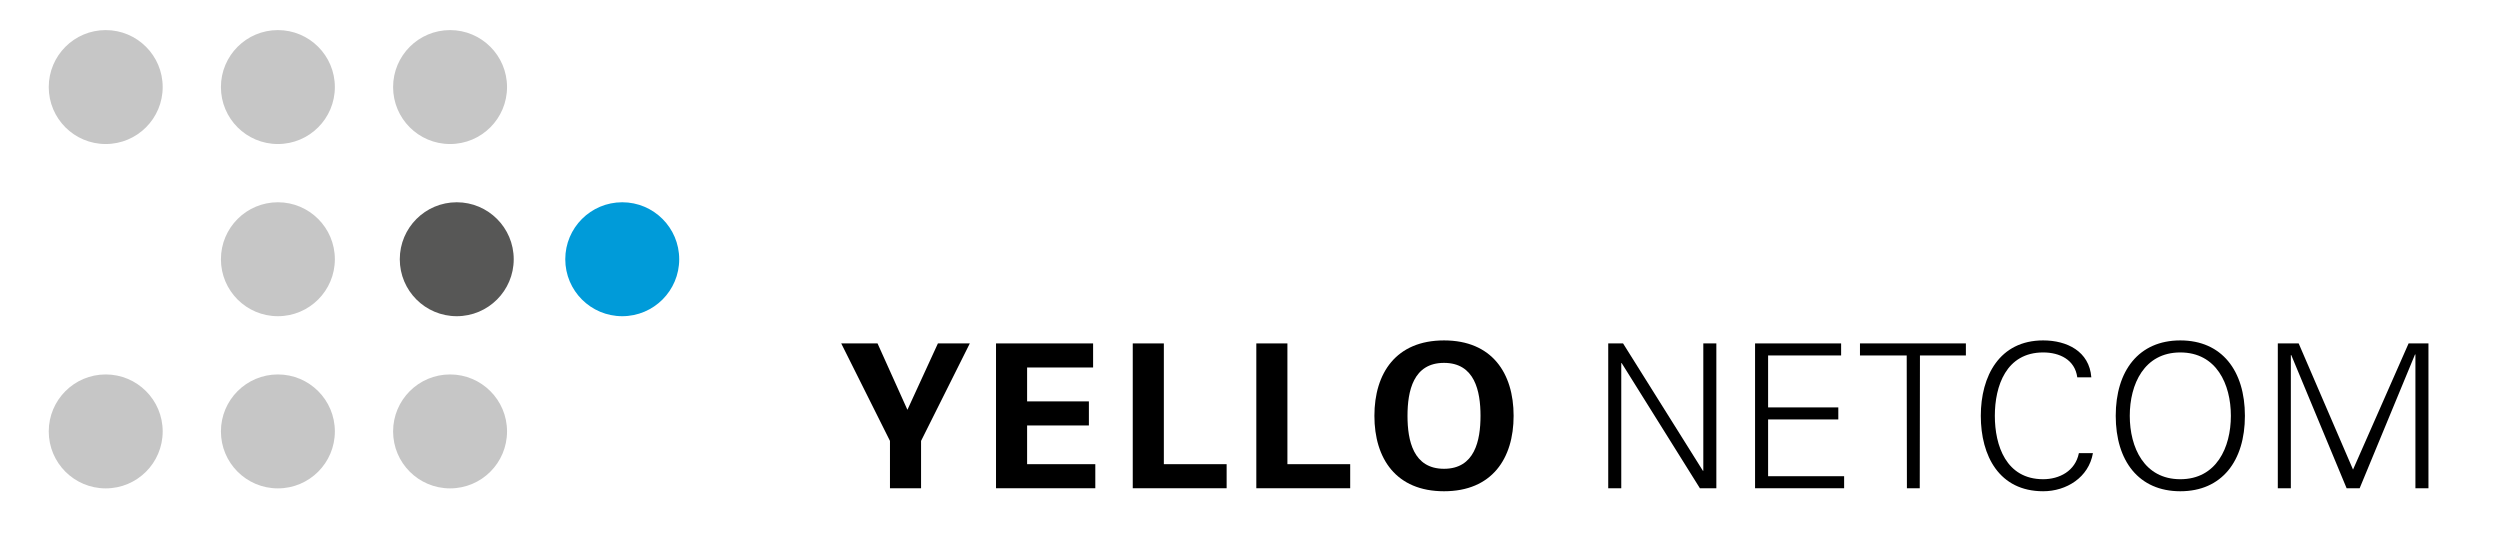 <svg width="373.89" height="81.28" xmlns="http://www.w3.org/2000/svg" xml:space="preserve" version="1.1">

 <g>
  <title>Layer 1</title>
  <g id="svg_1">
   <path id="svg_2" fill="#C6C6C6" d="m7.29,13.02c0,-4.7 3.81,-8.52 8.52,-8.52c4.7,0 8.52,3.81 8.52,8.52c0,4.7 -3.81,8.52 -8.52,8.52c-4.71,0 -8.52,-3.81 -8.52,-8.52l0,0z" class="st0"/>
   <path id="svg_3" fill="#C6C6C6" d="m33.04,13.02c0,-4.7 3.81,-8.52 8.52,-8.52c4.7,0 8.52,3.81 8.52,8.52c0,4.7 -3.81,8.52 -8.52,8.52c-4.71,0 -8.52,-3.81 -8.52,-8.52l0,0z" class="st0"/>
   <path id="svg_4" fill="#C6C6C6" d="m58.79,13.02c0,-4.7 3.81,-8.52 8.52,-8.52c4.7,0 8.52,3.81 8.52,8.52c0,4.7 -3.81,8.52 -8.52,8.52c-4.71,0 -8.52,-3.81 -8.52,-8.52l0,0z" class="st0"/>
   <path id="svg_5" fill="#C6C6C6" d="m33.04,38.77c0,-4.7 3.81,-8.52 8.52,-8.52c4.7,0 8.52,3.81 8.52,8.52c0,4.7 -3.81,8.52 -8.52,8.52c-4.71,0 -8.52,-3.81 -8.52,-8.52l0,0z" class="st0"/>
   <path id="svg_6" fill="#575756" d="m59.79,38.77c0,-4.7 3.81,-8.52 8.52,-8.52c4.7,0 8.52,3.81 8.52,8.52c0,4.7 -3.81,8.52 -8.52,8.52c-4.71,0 -8.52,-3.81 -8.52,-8.52l0,0z" class="st1"/>
   <path id="svg_7" fill="#009BD9" d="m84.54,38.77c0,-4.7 3.81,-8.52 8.52,-8.52c4.7,0 8.52,3.81 8.52,8.52c0,4.7 -3.81,8.52 -8.52,8.52c-4.71,0 -8.52,-3.81 -8.52,-8.52l0,0z" class="st2"/>
   <path id="svg_8" fill="#C6C6C6" d="m7.29,64.52c0,-4.7 3.81,-8.52 8.52,-8.52c4.7,0 8.52,3.81 8.52,8.52s-3.81,8.52 -8.52,8.52c-4.71,0 -8.52,-3.81 -8.52,-8.52l0,0z" class="st0"/>
   <path id="svg_9" fill="#C6C6C6" d="m33.04,64.52c0,-4.7 3.81,-8.52 8.52,-8.52c4.7,0 8.52,3.81 8.52,8.52s-3.81,8.52 -8.52,8.52c-4.71,0 -8.52,-3.81 -8.52,-8.52l0,0z" class="st0"/>
   <path id="svg_10" fill="#C6C6C6" d="m58.79,64.52c0,-4.7 3.81,-8.52 8.52,-8.52c4.7,0 8.52,3.81 8.52,8.52s-3.81,8.52 -8.52,8.52c-4.71,0 -8.52,-3.81 -8.52,-8.52l0,0z" class="st0"/>
   <polygon id="svg_11" points="133.1,73.02 137.75,73.02 137.75,65.94 145.04,51.36 140.27,51.36 135.71,61.29 131.24,51.36 125.81,51.36 133.1,65.94 133.1,73.02 "/>
   <polygon id="svg_12" points="148.96,73.02 163.81,73.02 163.81,69.42 153.61,69.42 153.61,63.63 162.85,63.63 162.85,60.03 153.61,60.03 153.61,54.96 163.48,54.96 163.48,51.36 148.96,51.36 148.96,73.02 "/>
   <polygon id="svg_13" points="183.45,73.02 183.45,69.42 174.06,69.42 174.06,51.36 169.41,51.36 169.41,73.02 183.45,73.02 "/>
   <polygon id="svg_14" points="201.93,73.02 201.93,69.42 192.54,69.42 192.54,51.36 187.89,51.36 187.89,73.02 201.93,73.02 "/>
   <path id="svg_15" clip-rule="evenodd" fill-rule="evenodd" d="m215.96,73.47c7.17,0 10.41,-4.89 10.41,-11.28c0,-6.39 -3.24,-11.28 -10.41,-11.28c-7.17,0 -10.41,4.89 -10.41,11.28c0,6.39 3.24,11.28 10.41,11.28l0,0zm0,-19.2c4.59,0 5.46,4.2 5.46,7.92c0,3.72 -0.87,7.92 -5.46,7.92c-4.59,0 -5.46,-4.2 -5.46,-7.92c0,-3.72 0.87,-7.92 5.46,-7.92l0,0z" class="st3"/>
   <polygon id="svg_16" points="240.52,73.02 242.47,73.02 242.47,54.3 242.53,54.3 254.23,73.02 256.69,73.02 256.69,51.36 254.74,51.36 254.74,70.41 254.68,70.41 242.74,51.36 240.52,51.36 240.52,73.02 "/>
   <polygon id="svg_17" points="275.8,73.02 275.8,71.22 264.43,71.22 264.43,62.73 274.93,62.73 274.93,60.93 264.43,60.93 264.43,53.16 275.35,53.16 275.35,51.36 262.48,51.36 262.48,73.02 275.8,73.02 "/>
   <polygon id="svg_18" points="285.19,73.02 287.11,73.02 287.14,53.16 294.01,53.16 294.01,51.36 278.17,51.36 278.17,53.16 285.16,53.16 285.19,73.02 "/>
   <path id="svg_19" d="m312.77,56.43c-0.3,-3.9 -3.66,-5.52 -7.2,-5.52c-6.54,0 -9.33,5.34 -9.33,11.28c0,6 2.76,11.28 9.33,11.28c3.48,0 6.81,-2.07 7.44,-5.7l-2.1,0c-0.54,2.7 -2.94,3.9 -5.34,3.9c-5.55,0 -7.23,-5.04 -7.23,-9.48c0,-4.44 1.68,-9.48 7.23,-9.48c2.46,0 4.74,1.08 5.1,3.72l2.1,0l0,0z"/>
   <path id="svg_20" clip-rule="evenodd" fill-rule="evenodd" d="m318.52,62.19c0,-4.74 2.16,-9.48 7.56,-9.48c5.4,0 7.56,4.74 7.56,9.48c0,4.74 -2.16,9.48 -7.56,9.48c-5.4,0 -7.56,-4.74 -7.56,-9.48l0,0zm17.22,0c0,-6.75 -3.45,-11.28 -9.66,-11.28c-6.21,0 -9.66,4.53 -9.66,11.28c0,6.75 3.45,11.28 9.66,11.28c6.21,0 9.66,-4.53 9.66,-11.28l0,0z" class="st3"/>
   <polygon id="svg_21" points="342.61,73.02 342.61,53.1 342.67,53.1 350.95,73.02 352.9,73.02 361.18,53.01 361.24,53.01 361.24,73.02 363.19,73.02 363.19,51.36 360.22,51.36 351.91,70.23 343.78,51.36 340.66,51.36 340.66,73.02 342.61,73.02 "/>
  </g>
 </g>
</svg>